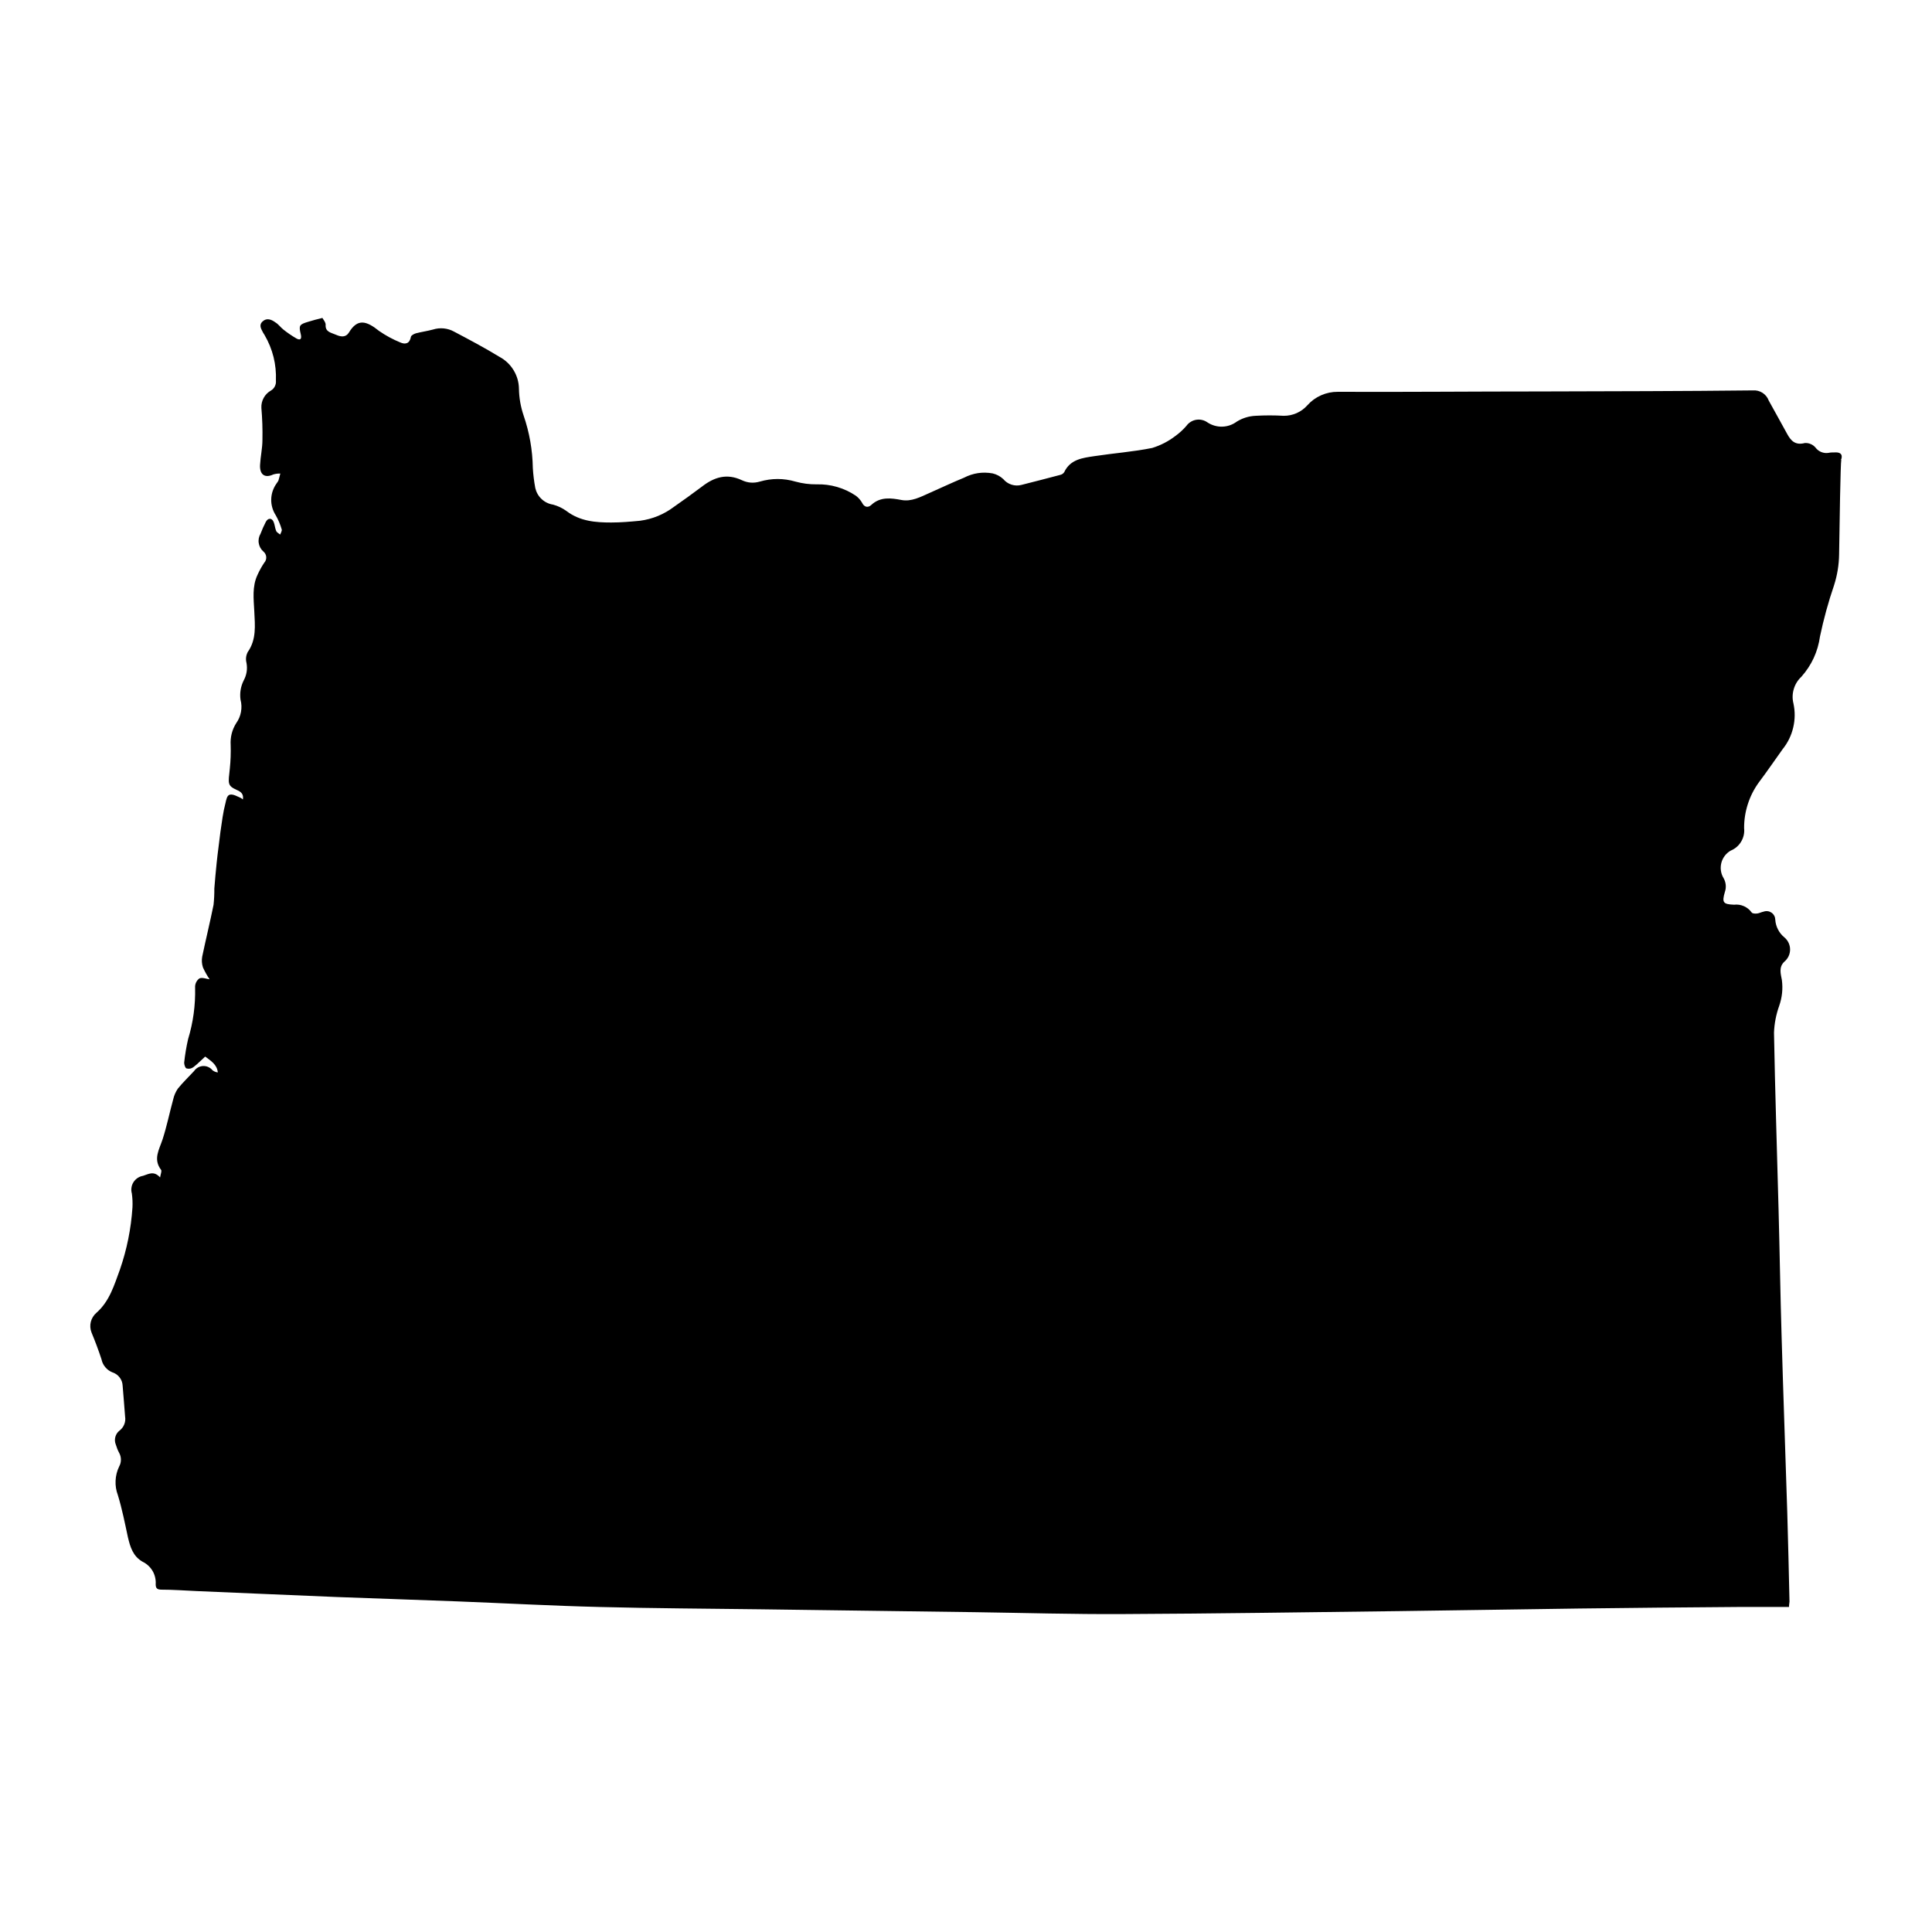 <?xml version="1.0" encoding="UTF-8"?>
<svg xmlns="http://www.w3.org/2000/svg" xmlns:xlink="http://www.w3.org/1999/xlink" width="500" zoomAndPan="magnify" viewBox="0 0 375 375" height="500" preserveAspectRatio="xMidYMid meet" version="1.0">
  <defs>
    <clipPath id="9d3f15f2d3">
      <path d="M 17.176 61.461 L 357.676 61.461 L 357.676 313.461 L 17.176 313.461 Z M 17.176 61.461 " clip-rule="nonzero"></path>
    </clipPath>
  </defs>
  <g clip-path="url(#9d3f15f2d3)">
    <path fill="#000000" d="M 356.027 87.816 C 355.66 87.816 355.293 87.816 354.938 87.898 C 354.449 87.98 353.973 87.926 353.512 87.742 C 353.051 87.555 352.676 87.262 352.379 86.863 C 352.121 86.562 351.809 86.336 351.445 86.184 C 351.082 86.031 350.703 85.965 350.309 85.992 C 348.445 86.48 347.586 85.539 346.84 84.137 C 345.695 82 344.469 79.891 343.312 77.754 C 343.199 77.445 343.039 77.16 342.832 76.902 C 342.629 76.648 342.387 76.43 342.109 76.25 C 341.836 76.074 341.539 75.945 341.219 75.863 C 340.898 75.781 340.578 75.754 340.25 75.777 C 326.633 75.93 312.938 75.941 299.281 75.98 C 286.078 75.98 272.871 76.105 259.664 76.051 C 258.539 76.043 257.465 76.266 256.438 76.719 C 255.41 77.172 254.52 77.816 253.77 78.652 C 253.184 79.312 252.492 79.824 251.684 80.184 C 250.879 80.539 250.035 80.715 249.152 80.707 C 247.34 80.602 245.523 80.602 243.707 80.707 C 242.402 80.77 241.188 81.141 240.074 81.824 C 239.664 82.129 239.219 82.367 238.734 82.539 C 238.254 82.707 237.758 82.797 237.246 82.812 C 236.734 82.828 236.234 82.762 235.742 82.621 C 235.254 82.48 234.793 82.27 234.367 81.988 C 234.051 81.762 233.707 81.605 233.328 81.52 C 232.949 81.43 232.57 81.418 232.188 81.48 C 231.805 81.543 231.449 81.676 231.121 81.879 C 230.789 82.082 230.512 82.34 230.285 82.656 C 229.645 83.398 228.93 84.055 228.133 84.629 C 226.777 85.668 225.285 86.438 223.652 86.945 C 219.965 87.691 216.164 87.965 212.434 88.535 C 210.148 88.879 207.75 89.137 206.566 91.641 C 206.383 91.918 206.129 92.094 205.805 92.172 C 203.301 92.836 200.785 93.484 198.262 94.121 C 197.613 94.289 196.973 94.273 196.336 94.07 C 195.695 93.863 195.164 93.504 194.734 92.988 C 194.145 92.441 193.453 92.074 192.668 91.887 C 190.715 91.539 188.859 91.82 187.098 92.73 C 184.84 93.656 182.633 94.703 180.414 95.684 C 178.656 96.461 176.914 97.414 174.969 97.047 C 173.02 96.68 170.883 96.352 169.113 98.012 C 168.488 98.598 167.754 98.465 167.332 97.59 C 167.023 97.055 166.625 96.602 166.133 96.23 C 165.008 95.469 163.793 94.898 162.488 94.52 C 161.184 94.141 159.852 93.969 158.496 94.012 C 157.109 94.023 155.746 93.848 154.41 93.48 C 152.094 92.805 149.781 92.805 147.465 93.48 C 146.273 93.824 145.117 93.734 143.996 93.207 C 141.094 91.844 138.656 92.594 136.289 94.418 C 134.473 95.781 132.66 97.094 130.844 98.355 C 128.879 99.836 126.68 100.746 124.238 101.078 C 122.375 101.254 120.508 101.418 118.633 101.418 C 115.621 101.418 112.602 101.199 109.945 99.184 C 109.152 98.613 108.285 98.199 107.344 97.945 C 106.93 97.883 106.531 97.758 106.152 97.574 C 105.773 97.391 105.43 97.152 105.125 96.863 C 104.816 96.578 104.559 96.25 104.348 95.883 C 104.141 95.52 103.992 95.129 103.898 94.719 C 103.66 93.438 103.5 92.152 103.422 90.852 C 103.363 87.348 102.766 83.938 101.625 80.625 C 101.059 78.949 100.758 77.223 100.727 75.453 C 100.719 74.816 100.625 74.191 100.449 73.578 C 100.27 72.969 100.016 72.391 99.684 71.848 C 99.352 71.305 98.957 70.812 98.492 70.375 C 98.031 69.938 97.52 69.57 96.957 69.27 C 94.082 67.512 91.102 65.934 88.133 64.367 C 87.508 64.023 86.844 63.816 86.133 63.746 C 85.426 63.676 84.73 63.746 84.051 63.961 C 82.961 64.258 81.832 64.41 80.727 64.695 C 80.359 64.805 79.816 65.09 79.762 65.363 C 79.516 66.723 78.672 66.898 77.691 66.465 C 76.25 65.879 74.891 65.141 73.609 64.258 C 71.09 62.23 69.387 61.793 67.727 64.543 C 67.129 65.523 66.16 65.402 65.223 64.98 C 64.281 64.559 63.098 64.461 63.207 63.008 C 63.207 62.598 62.867 62.16 62.578 61.711 C 61.598 61.945 60.699 62.188 59.855 62.449 C 58.074 62.98 57.965 63.156 58.387 64.914 C 58.562 65.676 58.387 66.152 57.57 65.715 C 56.668 65.195 55.809 64.609 54.996 63.961 C 54.453 63.535 54.043 62.926 53.484 62.598 C 52.684 62 51.77 61.645 50.965 62.395 C 50.164 63.141 50.734 63.891 51.09 64.613 C 51.168 64.754 51.254 64.891 51.348 65.02 C 52.941 67.766 53.676 70.727 53.555 73.898 C 53.59 74.285 53.52 74.648 53.344 74.992 C 53.172 75.336 52.918 75.605 52.586 75.805 C 51.984 76.148 51.516 76.621 51.18 77.23 C 50.848 77.84 50.699 78.488 50.734 79.184 C 50.914 81.25 50.98 83.316 50.938 85.391 C 50.938 87.012 50.559 88.617 50.477 90.254 C 50.383 92.16 51.43 92.852 53.051 92.09 C 53.496 91.961 53.949 91.902 54.41 91.914 C 54.289 92.348 54.191 92.797 54.043 93.273 C 53.961 93.492 53.758 93.672 53.648 93.887 C 53.336 94.328 53.094 94.809 52.922 95.324 C 52.75 95.836 52.656 96.367 52.645 96.906 C 52.629 97.449 52.695 97.984 52.844 98.504 C 52.988 99.027 53.207 99.516 53.5 99.973 C 54.008 100.855 54.402 101.785 54.684 102.766 C 54.766 103.039 54.492 103.434 54.383 103.758 C 54.125 103.543 53.73 103.352 53.609 103.066 C 53.363 102.508 53.348 101.852 53.105 101.297 C 52.777 100.504 52.016 100.492 51.594 101.297 C 51.207 102.043 50.867 102.809 50.57 103.598 C 50.406 103.871 50.297 104.168 50.234 104.48 C 50.176 104.797 50.168 105.109 50.223 105.426 C 50.273 105.742 50.375 106.043 50.531 106.32 C 50.688 106.602 50.887 106.844 51.129 107.055 C 51.289 107.188 51.418 107.344 51.512 107.527 C 51.605 107.711 51.66 107.906 51.676 108.113 C 51.691 108.316 51.664 108.52 51.594 108.715 C 51.523 108.91 51.422 109.082 51.281 109.234 C 50.785 109.98 50.352 110.758 49.984 111.574 C 48.91 113.848 49.238 116.273 49.359 118.668 C 49.484 121.395 49.809 124.117 48.082 126.566 C 47.734 127.246 47.66 127.953 47.848 128.691 C 48.059 129.879 47.875 131.004 47.305 132.066 C 46.723 133.246 46.512 134.484 46.68 135.785 C 46.891 136.578 46.922 137.375 46.773 138.184 C 46.629 138.988 46.312 139.723 45.832 140.387 C 45.031 141.684 44.68 143.09 44.773 144.609 C 44.82 146.133 44.766 147.652 44.609 149.172 C 44.297 152.098 44.09 152.48 45.969 153.336 C 46.758 153.664 47.332 154.125 47.141 155.176 C 47.027 155.074 46.906 154.98 46.773 154.902 C 46.039 154.574 45.316 154.141 44.676 154.234 C 44.035 154.332 43.914 155.258 43.766 155.871 C 43.531 156.77 43.348 157.676 43.207 158.594 C 42.895 160.527 42.648 162.461 42.418 164.406 C 42.293 165.441 42.145 166.477 42.051 167.512 C 41.887 169.16 41.723 170.809 41.602 172.469 C 41.613 173.523 41.562 174.578 41.449 175.625 C 40.77 178.988 39.953 182.324 39.246 185.688 C 39.121 186.402 39.172 187.102 39.395 187.785 C 39.758 188.59 40.191 189.359 40.688 190.086 C 40.062 190.004 39.246 189.664 38.699 189.91 C 38.414 190.121 38.199 190.387 38.051 190.711 C 37.906 191.031 37.844 191.367 37.871 191.723 C 37.949 195.121 37.496 198.449 36.508 201.703 C 36.164 203.207 35.91 204.727 35.746 206.266 C 35.746 206.633 35.938 207.285 36.195 207.379 C 36.691 207.516 37.145 207.43 37.555 207.121 C 38.348 206.523 39.055 205.762 39.828 205.078 C 40.918 205.91 42.117 206.59 42.281 208.156 C 41.895 208.117 41.551 207.977 41.246 207.734 C 41.137 207.598 41.012 207.48 40.875 207.375 C 40.734 207.266 40.586 207.18 40.426 207.109 C 40.27 207.035 40.102 206.984 39.934 206.953 C 39.762 206.922 39.59 206.906 39.414 206.914 C 39.242 206.922 39.07 206.953 38.902 207 C 38.734 207.047 38.574 207.113 38.422 207.199 C 38.27 207.285 38.133 207.387 38.004 207.504 C 37.875 207.621 37.762 207.754 37.664 207.898 C 36.617 209.027 35.488 210.105 34.52 211.301 C 34.09 211.934 33.789 212.625 33.621 213.371 C 32.914 215.957 32.383 218.586 31.566 221.121 C 30.914 223.121 29.672 224.973 31.266 227.07 C 31.441 227.301 31.184 227.832 31.074 228.539 C 29.852 227.18 28.828 227.898 27.766 228.227 C 27.387 228.289 27.035 228.43 26.711 228.641 C 26.391 228.855 26.125 229.125 25.914 229.449 C 25.707 229.777 25.574 230.129 25.52 230.512 C 25.461 230.895 25.484 231.273 25.59 231.645 C 25.715 232.547 25.758 233.457 25.711 234.367 C 25.438 238.484 24.633 242.492 23.289 246.391 C 22.172 249.414 21.285 252.547 18.727 254.805 C 18.457 255.035 18.227 255.301 18.043 255.598 C 17.855 255.898 17.715 256.223 17.629 256.562 C 17.543 256.906 17.512 257.254 17.535 257.609 C 17.555 257.961 17.633 258.305 17.762 258.633 C 18.469 260.336 19.121 262.078 19.695 263.82 C 19.812 264.406 20.062 264.93 20.453 265.387 C 20.84 265.844 21.312 266.18 21.871 266.395 C 22.43 266.582 22.887 266.914 23.242 267.387 C 23.594 267.859 23.781 268.391 23.805 268.98 C 23.996 270.969 24.105 272.957 24.281 274.957 C 24.367 275.477 24.312 275.984 24.117 276.473 C 23.922 276.961 23.613 277.363 23.191 277.684 C 22.785 278.008 22.516 278.422 22.383 278.926 C 22.254 279.43 22.285 279.922 22.484 280.406 C 22.645 280.957 22.855 281.488 23.125 281.996 C 23.355 282.41 23.469 282.852 23.469 283.324 C 23.469 283.797 23.355 284.242 23.125 284.652 C 22.707 285.523 22.477 286.441 22.434 287.406 C 22.391 288.371 22.539 289.305 22.879 290.207 C 23.711 292.934 24.242 295.656 24.828 298.379 C 25.277 300.27 25.809 302.07 27.672 303.129 C 28.078 303.328 28.449 303.578 28.781 303.883 C 29.113 304.191 29.395 304.539 29.621 304.93 C 29.848 305.32 30.012 305.738 30.113 306.18 C 30.215 306.617 30.25 307.062 30.219 307.516 C 30.219 308.332 30.559 308.535 31.32 308.551 C 33.609 308.551 35.883 308.727 38.129 308.824 C 47.207 309.203 56.289 309.613 65.355 309.98 C 73.133 310.277 80.906 310.523 88.691 310.824 C 97.895 311.18 107.086 311.684 116.305 311.914 C 126.73 312.184 137.16 312.227 147.617 312.363 L 189.195 312.922 C 198.727 313.059 208.352 313.344 217.922 313.289 C 235.812 313.207 253.699 312.934 271.605 312.715 C 283.258 312.566 294.91 312.363 306.566 312.211 C 316.785 312.086 327.016 311.984 337.254 311.914 C 340.59 311.914 343.91 311.914 347.246 311.914 C 347.246 311.355 347.34 311.109 347.34 310.879 C 347.207 305.09 347.082 299.305 346.906 293.516 C 346.551 282.105 346.129 270.711 345.805 259.301 C 345.559 251.129 345.438 242.961 345.219 234.789 C 344.918 223.34 344.539 211.887 344.332 200.438 C 344.402 198.648 344.738 196.918 345.34 195.234 C 345.91 193.602 346.086 191.926 345.859 190.211 C 345.652 189.039 345.203 187.73 346.348 186.656 C 346.52 186.512 346.676 186.352 346.812 186.172 C 346.949 185.996 347.066 185.805 347.164 185.602 C 347.258 185.398 347.332 185.188 347.379 184.969 C 347.43 184.746 347.453 184.523 347.453 184.301 C 347.453 184.074 347.43 183.855 347.379 183.633 C 347.332 183.414 347.258 183.203 347.164 183 C 347.066 182.797 346.949 182.605 346.812 182.426 C 346.676 182.25 346.52 182.09 346.348 181.945 C 345.828 181.52 345.41 181.008 345.105 180.406 C 344.797 179.809 344.621 179.172 344.578 178.5 C 344.574 178.367 344.555 178.234 344.523 178.105 C 344.488 177.977 344.438 177.852 344.375 177.734 C 344.312 177.617 344.234 177.508 344.145 177.406 C 344.055 177.309 343.957 177.219 343.848 177.145 C 343.734 177.07 343.617 177.008 343.492 176.957 C 343.367 176.91 343.238 176.879 343.105 176.863 C 342.973 176.844 342.84 176.844 342.707 176.859 C 342.574 176.871 342.445 176.902 342.316 176.949 C 341.883 177.031 341.461 177.273 341.023 177.316 C 340.59 177.355 340.125 177.316 339.988 177.098 C 339.598 176.559 339.098 176.156 338.492 175.887 C 337.883 175.621 337.246 175.523 336.586 175.602 C 334.449 175.52 334.203 175.176 334.789 173.164 C 334.949 172.711 335.008 172.25 334.965 171.773 C 334.922 171.297 334.781 170.852 334.543 170.438 C 334.41 170.219 334.301 169.992 334.215 169.75 C 334.129 169.508 334.066 169.262 334.031 169.008 C 333.992 168.758 333.98 168.5 333.996 168.246 C 334.008 167.992 334.047 167.738 334.109 167.492 C 334.172 167.242 334.258 167.004 334.371 166.773 C 334.48 166.543 334.613 166.328 334.77 166.121 C 334.922 165.918 335.094 165.73 335.285 165.562 C 335.477 165.395 335.684 165.242 335.906 165.113 C 336.332 164.941 336.719 164.707 337.07 164.41 C 337.422 164.109 337.715 163.766 337.949 163.371 C 338.188 162.977 338.355 162.555 338.457 162.105 C 338.555 161.656 338.582 161.203 338.531 160.746 C 338.523 159.145 338.766 157.582 339.258 156.062 C 339.746 154.539 340.465 153.133 341.406 151.84 C 343 149.73 344.484 147.535 346.02 145.398 C 347.02 144.152 347.699 142.754 348.062 141.203 C 348.43 139.648 348.441 138.094 348.105 136.535 C 347.875 135.598 347.898 134.664 348.172 133.738 C 348.449 132.812 348.938 132.02 349.645 131.359 C 351.641 129.105 352.848 126.488 353.266 123.504 C 353.973 120.148 354.879 116.848 355.988 113.605 C 356.613 111.648 356.941 109.641 356.969 107.586 C 357.051 101.801 357.238 90.035 357.391 89.23 C 357.352 89.203 357.328 89.168 357.32 89.121 L 357.402 89.121 C 357.715 88.074 357.09 87.734 356.027 87.816 Z M 356.027 87.816 " fill-opacity="1" fill-rule="nonzero"></path>
  </g>
</svg>
